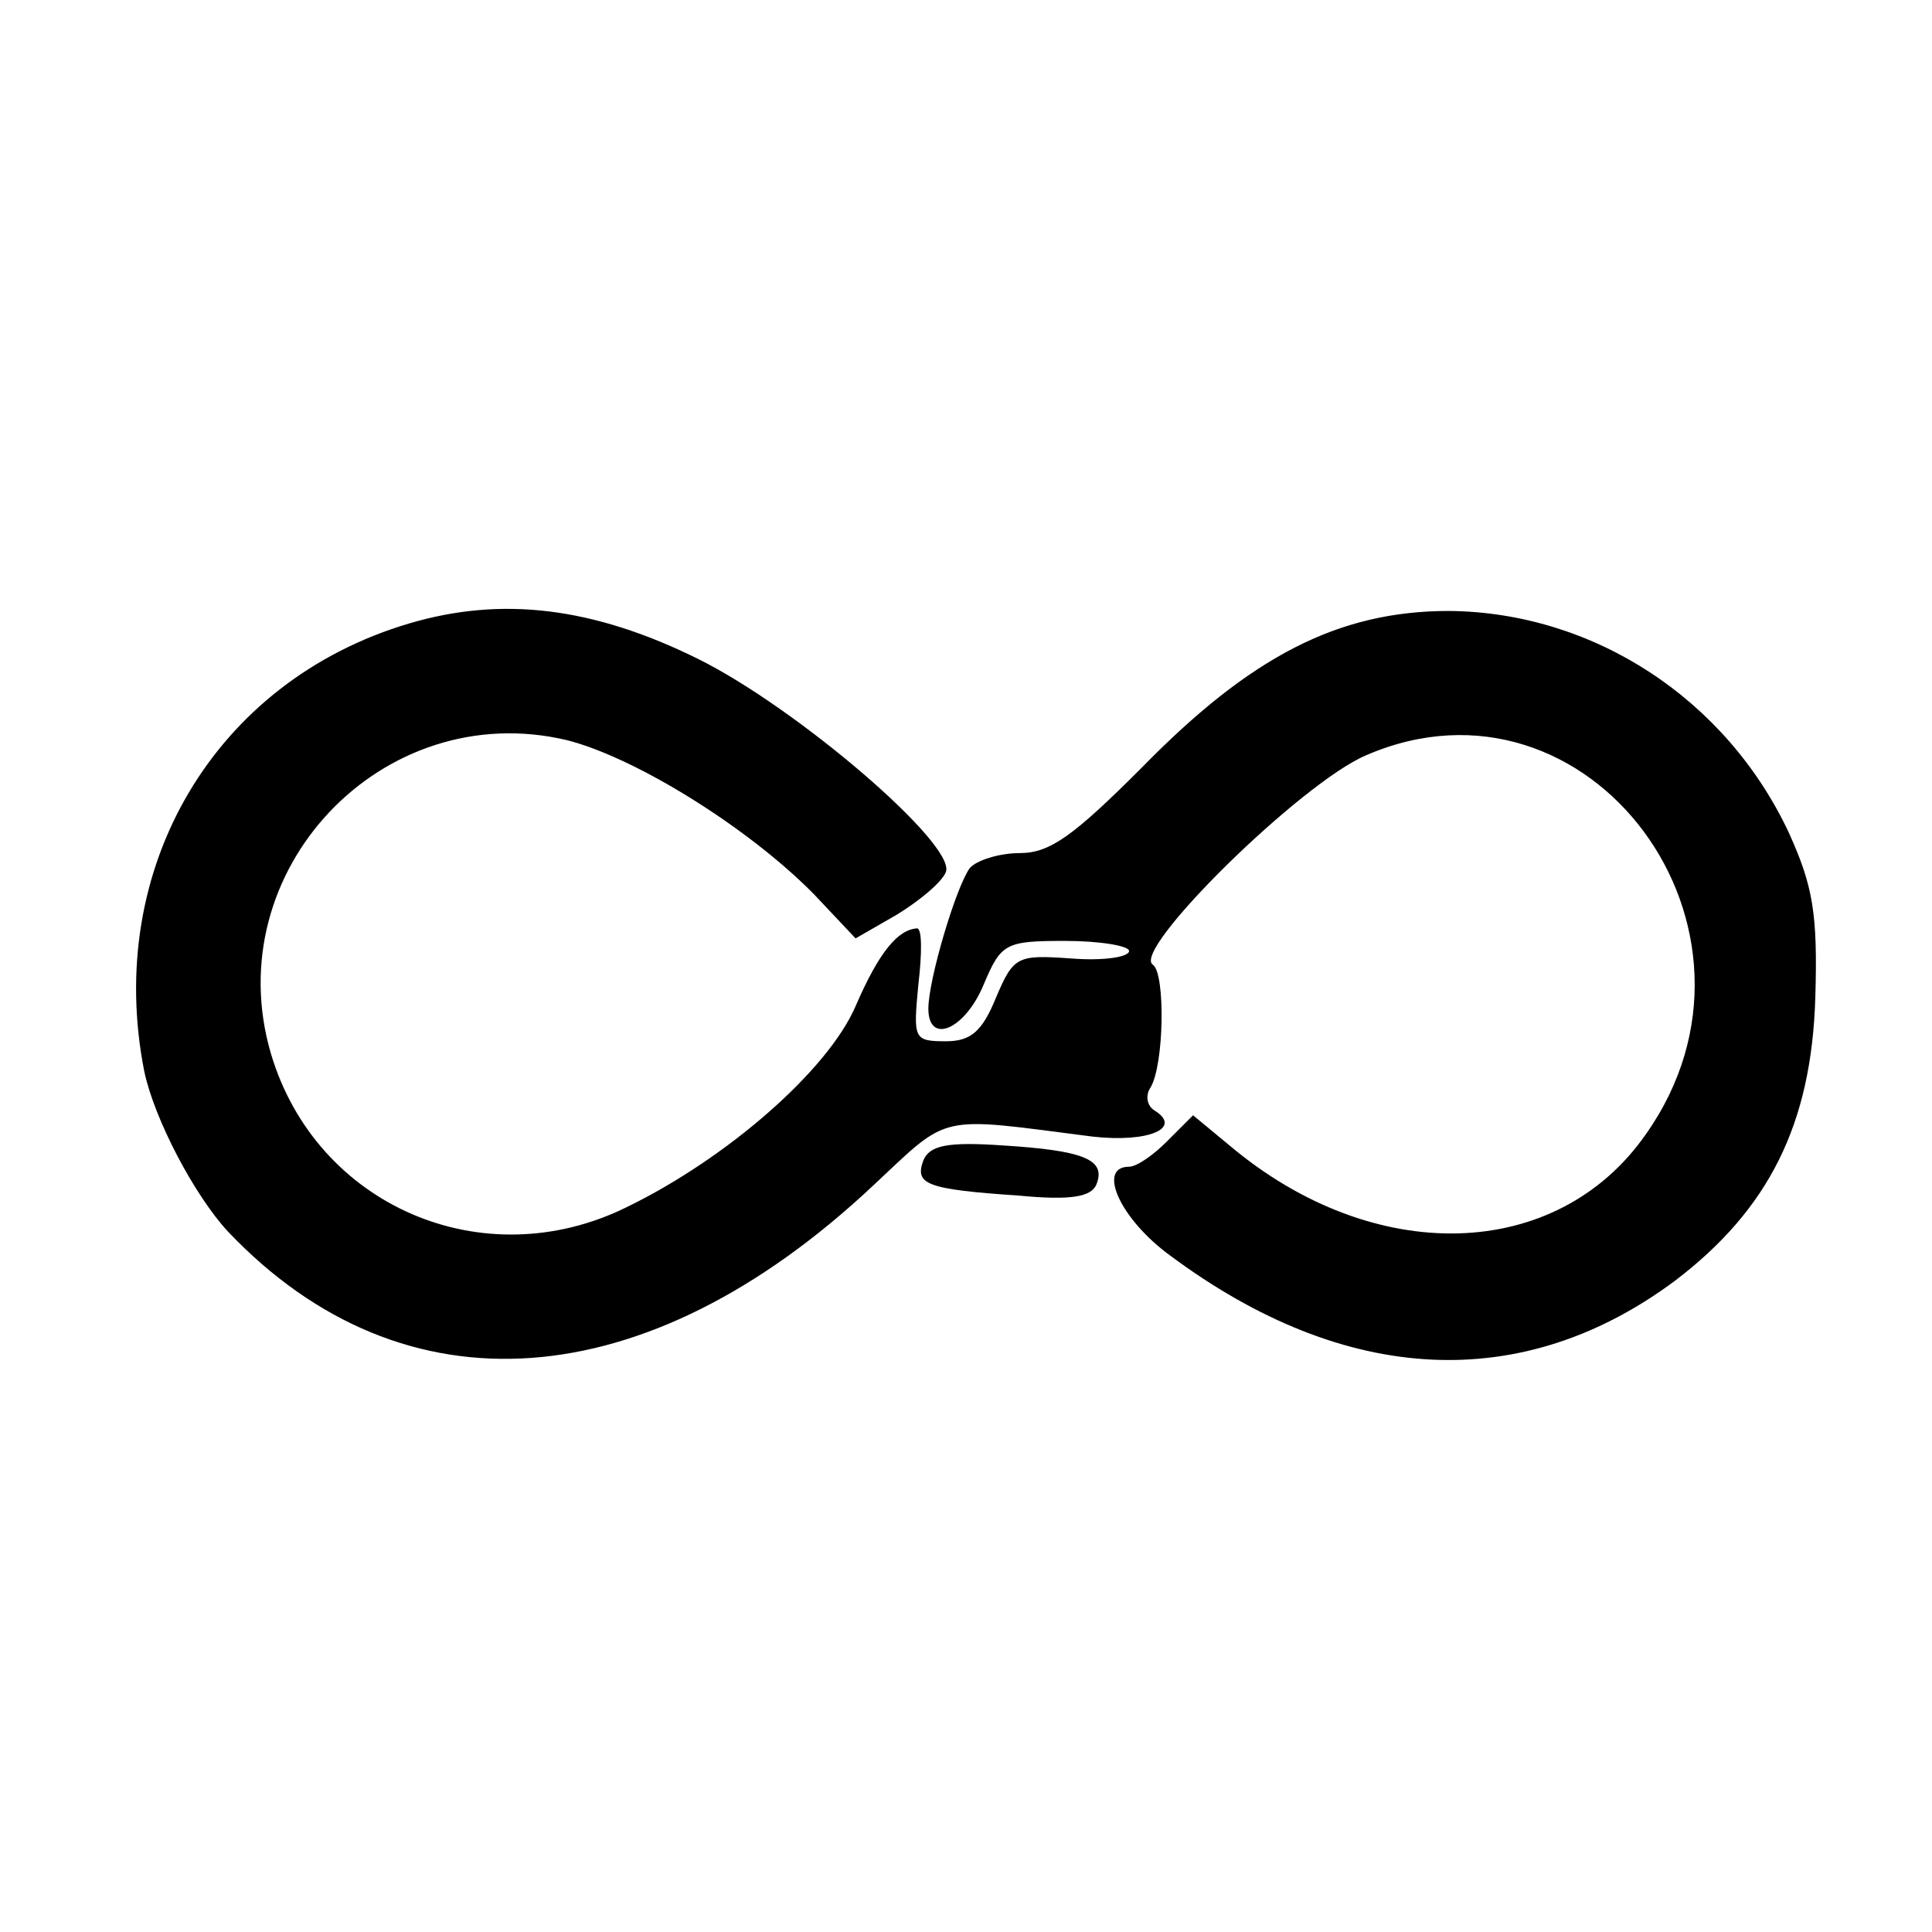 <?xml version="1.0" standalone="no"?>
<!DOCTYPE svg PUBLIC "-//W3C//DTD SVG 20010904//EN"
 "http://www.w3.org/TR/2001/REC-SVG-20010904/DTD/svg10.dtd">
<svg version="1.0" xmlns="http://www.w3.org/2000/svg"
 width="154pt" height="154pt" viewBox="0 0 154 154"
 preserveAspectRatio="xMidYMid meet">
<g transform="translate(0,154) scale(0.1,-0.1)"
fill="#000000" stroke="none">
<path d="M326 1043 c-155 -46 -243 -195 -211 -357 8 -38 40 -99 67 -128 140
-147 333 -133 514 37 62 58 50 55 175 39 45 -5 72 7 49 21 -6 4 -7 12 -3 18
11 18 12 91 2 98 -18 11 118 145 170 167 178 77 338 -139 223 -302 -71 -102
-217 -106 -332 -9 l-29 24 -21 -21 c-11 -11 -24 -20 -30 -20 -26 0 -7 -42 33
-71 140 -104 281 -110 402 -20 75 57 109 125 112 226 2 67 -2 89 -21 131 -50
107 -156 176 -271 177 -88 0 -158 -36 -245 -125 -54 -54 -73 -68 -97 -68 -17
0 -35 -6 -40 -12 -11 -15 -33 -89 -33 -112 0 -29 29 -17 44 19 14 33 17 35 65
35 28 0 51 -4 51 -8 0 -5 -21 -8 -46 -6 -43 3 -46 2 -60 -31 -11 -27 -20 -35
-40 -35 -26 0 -26 2 -22 45 3 25 3 45 -1 45 -15 -1 -30 -18 -49 -62 -22 -51
-102 -121 -182 -160 -115 -57 -248 1 -284 122 -43 146 89 285 236 250 55 -14
145 -70 197 -123 l33 -35 33 19 c18 11 36 26 39 34 8 22 -119 131 -198 170
-83 41 -156 50 -230 28z"/>
<path d="M736 615 c-7 -19 2 -23 76 -28 42 -4 58 -1 62 9 8 20 -11 27 -75 31
-44 3 -58 0 -63 -12z"/>
</g>
</svg>
